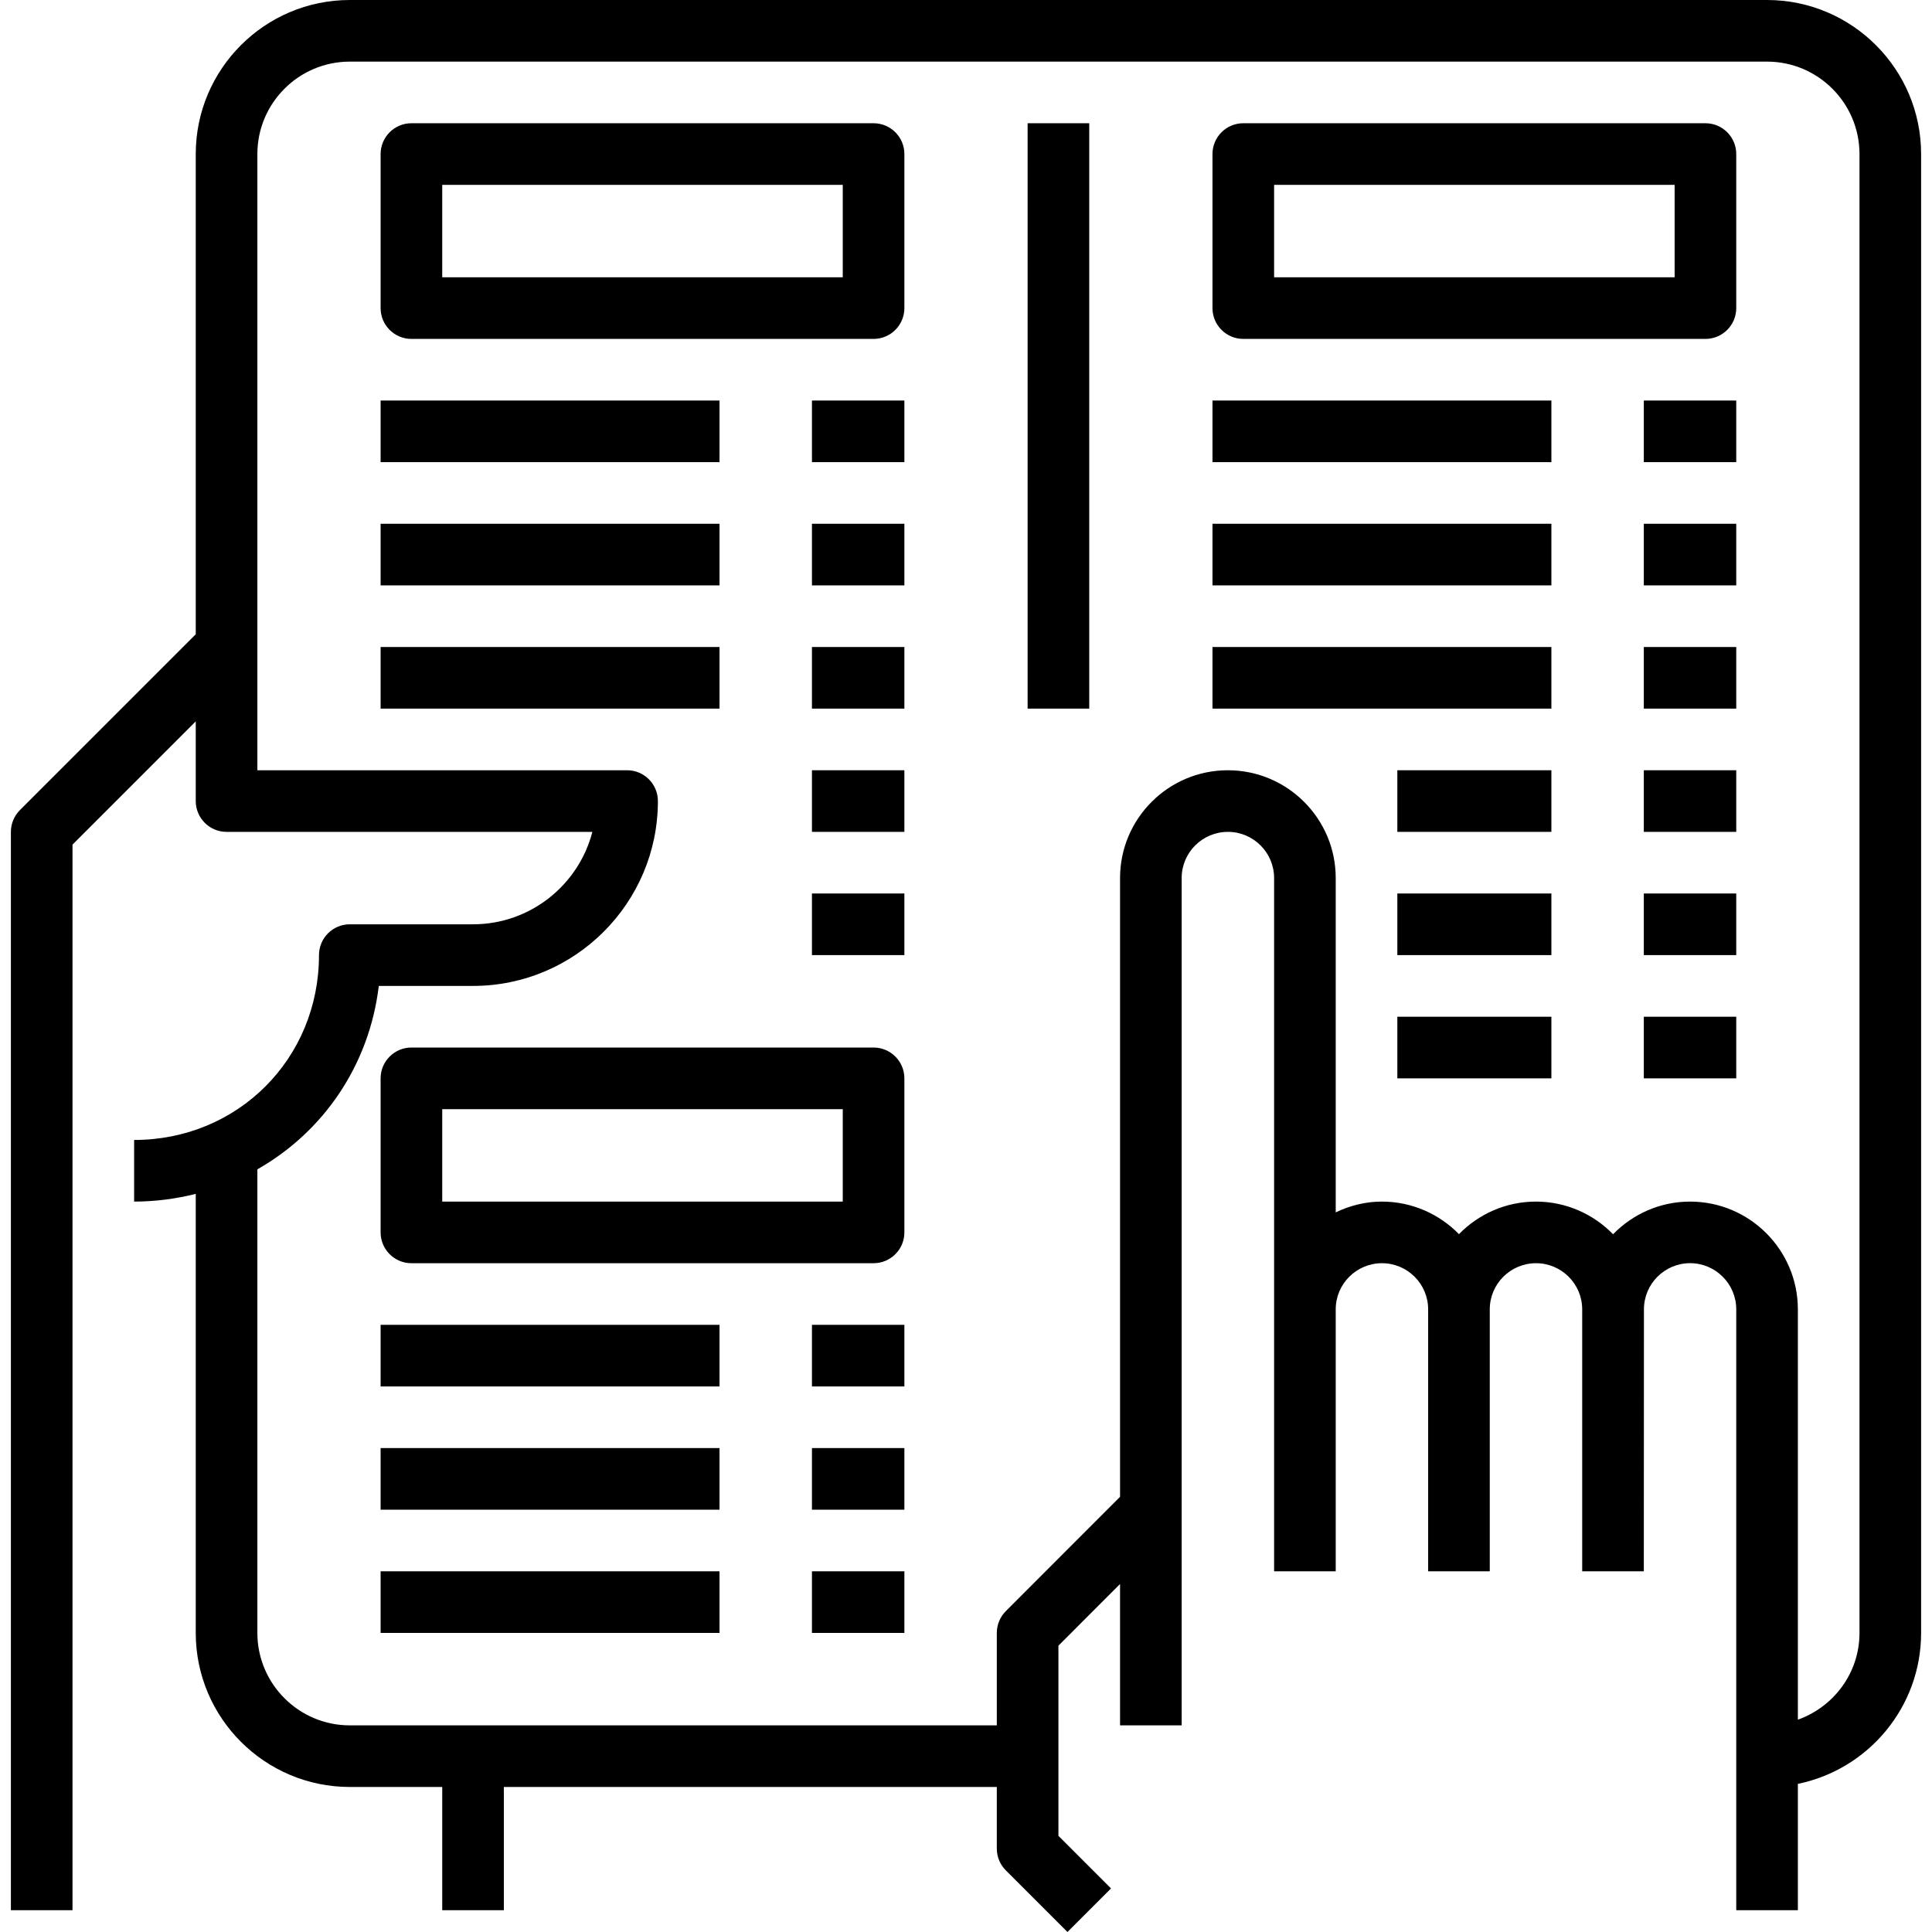 <?xml version="1.0" encoding="iso-8859-1"?>
<!-- Generator: Adobe Illustrator 19.0.0, SVG Export Plug-In . SVG Version: 6.00 Build 0)  -->
<svg version="1.1" id="Capa_1" xmlns="http://www.w3.org/2000/svg" xmlns:xlink="http://www.w3.org/1999/xlink" x="0px" y="0px"
	 viewBox="0 0 501.656 501.656" style="enable-background:new 0 0 501.656 501.656;" xml:space="preserve">
<g>
	<g>
		<path d="M458.828,0h-368c-22.056,0-40,17.944-40,40v124.688L5.172,210.344C3.676,211.84,2.828,213.88,2.828,216v280h16V219.312
			l32-32V208c0,4.416,3.584,8,8,8h94.984c-3.56,13.784-16.104,24-30.984,24h-32c-4.416,0-8,3.584-8,8c0,26.912-21.088,48-48,48v16
			c5.552,0,10.896-0.728,16-2v114c0,22.056,17.944,40,40,40h24v32h16v-32h128v16c0,2.12,0.84,4.16,2.344,5.656l16,16l11.312-11.312
			l-13.656-13.656v-49.376l16-16.016V448h16V227.984c0-6.608,5.376-11.984,12.016-11.984c6.608,0,11.984,5.376,11.984,11.984v112
			V408h16v-68.016c0-6.608,5.376-11.984,12.016-11.984c6.608,0,11.984,5.376,11.984,11.984V408h16v-68.016
			c0-6.608,5.376-11.984,12.016-11.984c6.608,0,11.984,5.376,11.984,11.984V408h8h8l0.032-68.032c0-6.6,5.376-11.976,11.984-11.976
			c6.608,0,11.984,5.376,11.984,11.984V496h16v-32.808c18.232-3.72,32-19.88,32-39.192V40C498.828,17.944,480.884,0,458.828,0z
			 M482.828,424c0,10.416-6.712,19.216-16,22.528V339.984c0-15.432-12.552-27.984-27.984-27.984c-7.84,0-14.92,3.264-20,8.48
			c-5.088-5.216-12.176-8.48-20.032-8.48c-7.832,0-14.904,3.256-19.984,8.456c-5.088-5.2-12.168-8.456-20.016-8.456
			c-4.304,0-8.336,1.056-11.984,2.8v-86.816c0-15.432-12.552-27.984-28.016-27.984c-15.432,0-27.984,12.552-27.984,27.984v160.672
			l-29.664,29.688c-1.496,1.504-2.336,3.536-2.336,5.656v24h-168c-13.232,0-24-10.768-24-24V303.624
			c17.088-9.688,29.056-26.976,31.528-47.624h24.472c26.472,0,48-21.528,48-48c0-4.416-3.584-8-8-8h-96v-32V40
			c0-13.232,10.768-24,24-24h368c13.232,0,24,10.768,24,24V424z"/>
	</g>
</g>
<g>
	<g>
		<path d="M226.828,32h-120c-4.416,0-8,3.584-8,8v40c0,4.416,3.584,8,8,8h120c4.416,0,8-3.584,8-8V40
			C234.828,35.584,231.244,32,226.828,32z M218.828,72h-104V48h104V72z"/>
	</g>
</g>
<g>
	<g>
		<path d="M442.828,32h-120c-4.416,0-8,3.584-8,8v40c0,4.416,3.584,8,8,8h120c4.416,0,8-3.584,8-8V40
			C450.828,35.584,447.244,32,442.828,32z M434.828,72h-104V48h104V72z"/>
	</g>
</g>
<g>
	<g>
		<path d="M226.828,272h-120c-4.416,0-8,3.584-8,8v40c0,4.416,3.584,8,8,8h120c4.416,0,8-3.584,8-8v-40
			C234.828,275.584,231.244,272,226.828,272z M218.828,312h-104v-24h104V312z"/>
	</g>
</g>
<g>
	<g>
		<rect x="266.828" y="32" width="16" height="152"/>
	</g>
</g>
<g>
	<g>
		<rect x="98.828" y="104" width="88" height="16"/>
	</g>
</g>
<g>
	<g>
		<rect x="210.828" y="104" width="24" height="16"/>
	</g>
</g>
<g>
	<g>
		<rect x="98.828" y="136" width="88" height="16"/>
	</g>
</g>
<g>
	<g>
		<rect x="210.828" y="136" width="24" height="16"/>
	</g>
</g>
<g>
	<g>
		<rect x="98.828" y="168" width="88" height="16"/>
	</g>
</g>
<g>
	<g>
		<rect x="210.828" y="168" width="24" height="16"/>
	</g>
</g>
<g>
	<g>
		<rect x="210.828" y="200" width="24" height="16"/>
	</g>
</g>
<g>
	<g>
		<rect x="210.828" y="232" width="24" height="16"/>
	</g>
</g>
<g>
	<g>
		<rect x="98.828" y="344" width="88" height="16"/>
	</g>
</g>
<g>
	<g>
		<rect x="210.828" y="344" width="24" height="16"/>
	</g>
</g>
<g>
	<g>
		<rect x="98.828" y="376" width="88" height="16"/>
	</g>
</g>
<g>
	<g>
		<rect x="210.828" y="376" width="24" height="16"/>
	</g>
</g>
<g>
	<g>
		<rect x="98.828" y="408" width="88" height="16"/>
	</g>
</g>
<g>
	<g>
		<rect x="210.828" y="408" width="24" height="16"/>
	</g>
</g>
<g>
	<g>
		<rect x="314.828" y="104" width="88" height="16"/>
	</g>
</g>
<g>
	<g>
		<rect x="426.828" y="104" width="24" height="16"/>
	</g>
</g>
<g>
	<g>
		<rect x="314.828" y="136" width="88" height="16"/>
	</g>
</g>
<g>
	<g>
		<rect x="426.828" y="136" width="24" height="16"/>
	</g>
</g>
<g>
	<g>
		<rect x="314.828" y="168" width="88" height="16"/>
	</g>
</g>
<g>
	<g>
		<rect x="426.828" y="168" width="24" height="16"/>
	</g>
</g>
<g>
	<g>
		<rect x="362.828" y="200" width="40" height="16"/>
	</g>
</g>
<g>
	<g>
		<rect x="426.828" y="200" width="24" height="16"/>
	</g>
</g>
<g>
	<g>
		<rect x="362.828" y="232" width="40" height="16"/>
	</g>
</g>
<g>
	<g>
		<rect x="426.828" y="232" width="24" height="16"/>
	</g>
</g>
<g>
	<g>
		<rect x="362.828" y="264" width="40" height="16"/>
	</g>
</g>
<g>
	<g>
		<rect x="426.828" y="264" width="24" height="16"/>
	</g>
</g>
<g>
</g>
<g>
</g>
<g>
</g>
<g>
</g>
<g>
</g>
<g>
</g>
<g>
</g>
<g>
</g>
<g>
</g>
<g>
</g>
<g>
</g>
<g>
</g>
<g>
</g>
<g>
</g>
<g>
</g>
</svg>
